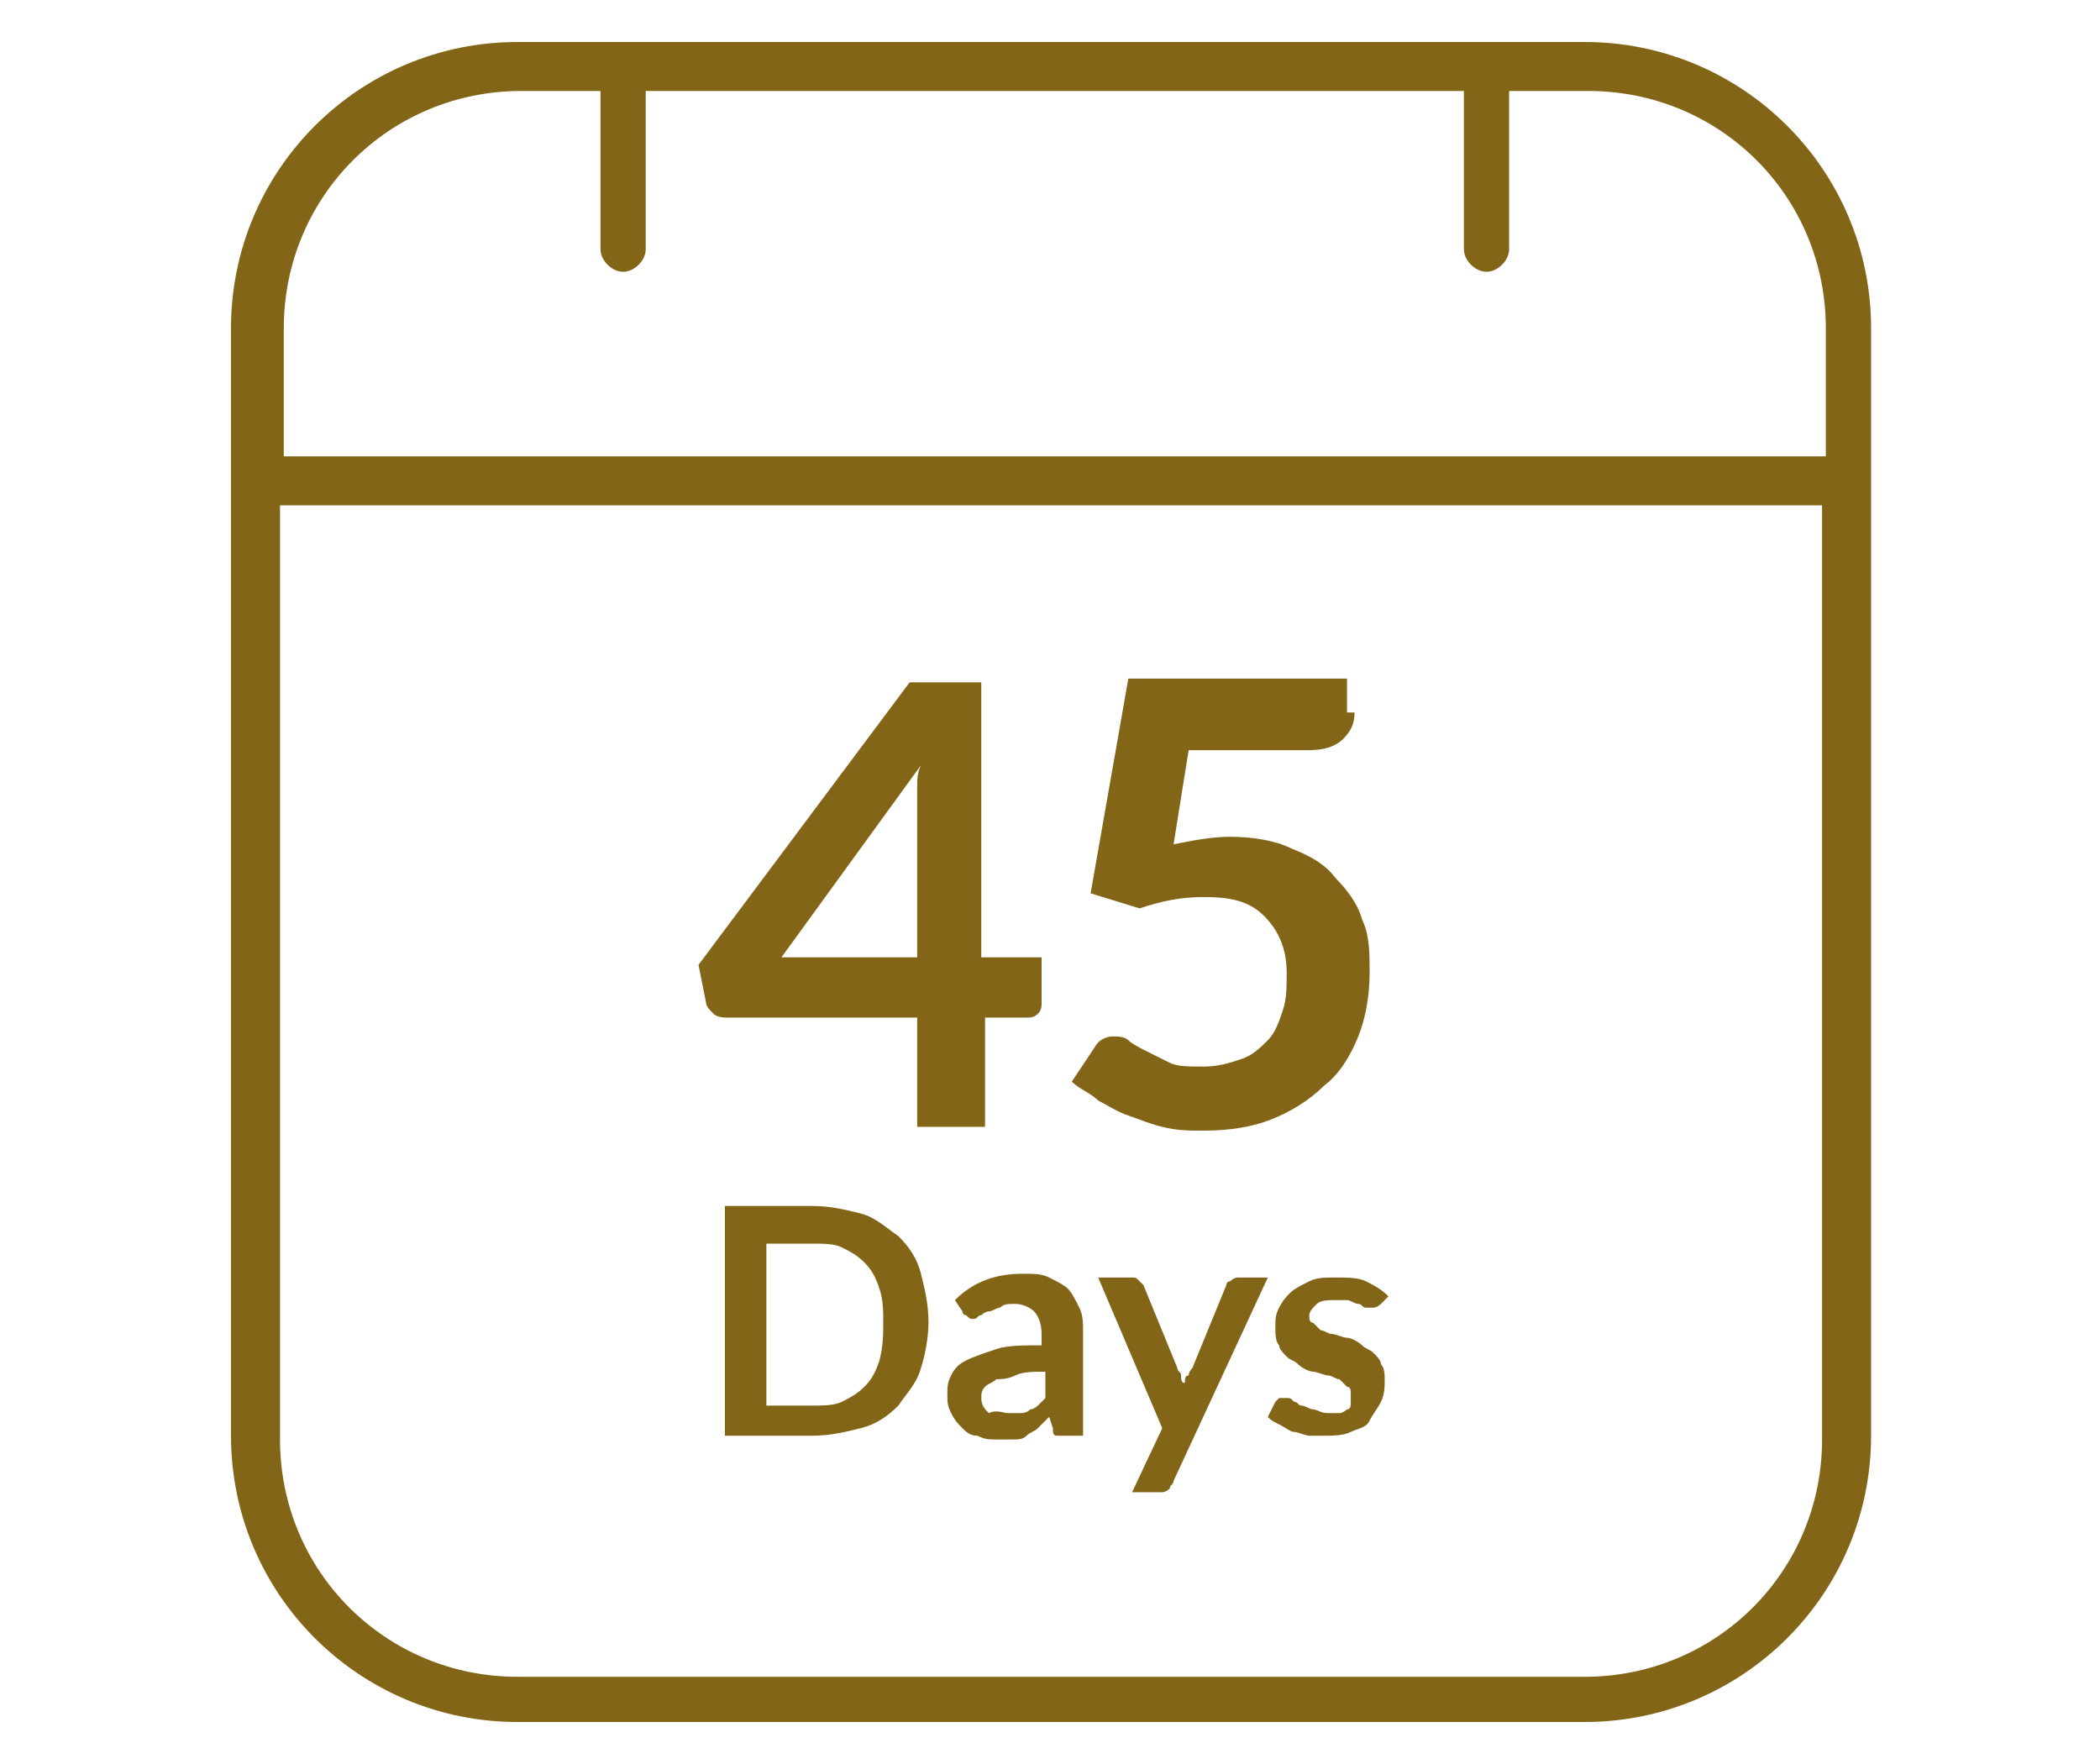<svg xmlns="http://www.w3.org/2000/svg" width="100" height="84" viewBox="0 0 100 84" fill="none"><title>45-day delivery by HomeLane Decko, offering fast delivery for budget-friendly interior designers near me and low budget house interior design projects</title><path d="M75.454 82H24.645C17.104 82 11 75.901 11 68.368V15.632C11 8.099 17.104 2 24.645 2H75.454C82.994 2 89.099 8.099 89.099 15.632V68.368C89.099 75.901 82.994 82 75.454 82ZM13.334 24.063V68.547C13.334 74.825 18.361 79.847 24.645 79.847H75.454C81.738 79.847 86.765 74.825 86.765 68.547V24.063H13.334ZM13.334 21.731H86.944V15.632C86.944 9.354 81.917 4.332 75.633 4.332H71.863V11.866C71.863 12.404 71.325 12.942 70.786 12.942C70.247 12.942 69.709 12.404 69.709 11.866V4.332H30.749V11.866C30.749 12.404 30.21 12.942 29.672 12.942C29.133 12.942 28.595 12.404 28.595 11.866V4.332H24.824C18.541 4.332 13.514 9.354 13.514 15.632V21.731H13.334Z" fill="#826517"></path><path d="M44.214 62.986C44.214 63.704 44.035 64.601 43.855 65.139C43.675 65.856 43.137 66.394 42.778 66.933C42.239 67.471 41.7 67.829 40.982 68.009C40.264 68.188 39.546 68.368 38.648 68.368H34.519V57.426H38.648C39.546 57.426 40.264 57.605 40.982 57.785C41.7 57.964 42.239 58.502 42.778 58.861C43.316 59.399 43.675 59.937 43.855 60.655C44.035 61.372 44.214 62.09 44.214 62.986ZM42.06 62.986C42.06 62.448 42.06 61.91 41.88 61.372C41.7 60.834 41.521 60.475 41.162 60.117C40.803 59.758 40.444 59.578 40.085 59.399C39.726 59.22 39.187 59.22 38.648 59.22H36.494V66.933H38.648C39.187 66.933 39.726 66.933 40.085 66.753C40.444 66.574 40.803 66.394 41.162 66.036C41.521 65.677 41.7 65.318 41.88 64.78C42.06 64.063 42.06 63.525 42.06 62.986Z" fill="#826517"></path><path d="M51.575 68.368H50.678C50.498 68.368 50.318 68.368 50.318 68.368C50.139 68.368 50.139 68.188 50.139 68.009L49.959 67.471C49.78 67.65 49.6 67.829 49.421 68.009C49.241 68.188 49.062 68.188 48.882 68.368C48.703 68.547 48.523 68.547 48.164 68.547C47.805 68.547 47.625 68.547 47.446 68.547C47.087 68.547 46.907 68.547 46.548 68.368C46.189 68.368 46.01 68.188 45.83 68.009C45.65 67.829 45.471 67.65 45.291 67.291C45.112 66.933 45.112 66.753 45.112 66.394C45.112 66.036 45.112 65.856 45.291 65.498C45.471 65.139 45.65 64.96 46.01 64.78C46.369 64.601 46.907 64.421 47.446 64.242C47.984 64.063 48.703 64.063 49.6 64.063V63.525C49.6 62.986 49.421 62.628 49.241 62.448C49.062 62.269 48.703 62.09 48.343 62.09C47.984 62.09 47.805 62.09 47.625 62.269C47.446 62.269 47.266 62.448 47.087 62.448C46.907 62.448 46.728 62.628 46.728 62.628C46.548 62.628 46.548 62.807 46.369 62.807C46.189 62.807 46.189 62.807 46.01 62.628C45.83 62.628 45.83 62.448 45.83 62.448L45.471 61.91C46.369 61.013 47.446 60.654 48.703 60.654C49.241 60.654 49.6 60.654 49.959 60.834C50.318 61.013 50.678 61.193 50.857 61.372C51.037 61.551 51.216 61.91 51.396 62.269C51.575 62.628 51.575 62.986 51.575 63.525V68.368ZM47.984 67.291C48.164 67.291 48.343 67.291 48.523 67.291C48.703 67.291 48.882 67.291 49.062 67.112C49.241 67.112 49.421 66.933 49.421 66.933C49.6 66.753 49.6 66.753 49.78 66.574V65.318C49.241 65.318 48.703 65.318 48.343 65.498C47.984 65.677 47.625 65.677 47.446 65.677C47.266 65.856 47.087 65.856 46.907 66.036C46.728 66.215 46.728 66.394 46.728 66.574C46.728 66.933 46.907 67.112 47.087 67.291C47.446 67.112 47.805 67.291 47.984 67.291Z" fill="#826517"></path><path d="M55.884 70.52C55.884 70.7 55.705 70.7 55.705 70.879C55.705 70.879 55.525 71.058 55.346 71.058H53.909L55.346 68.009L52.294 60.834H53.909C54.089 60.834 54.089 60.834 54.268 61.013C54.448 61.193 54.448 61.193 54.448 61.193L56.064 65.139C56.064 65.318 56.243 65.318 56.243 65.498C56.243 65.677 56.243 65.856 56.423 65.856C56.423 65.677 56.423 65.498 56.602 65.498C56.602 65.318 56.782 65.139 56.782 65.139L58.398 61.193C58.398 61.013 58.577 61.013 58.577 61.013C58.577 61.013 58.757 60.834 58.936 60.834H60.373L55.884 70.52Z" fill="#826517"></path><path d="M65.759 62.09C65.759 62.269 65.759 62.269 65.759 62.09C65.579 62.269 65.4 62.269 65.4 62.269C65.4 62.269 65.22 62.269 65.04 62.269C64.861 62.269 64.861 62.09 64.681 62.09C64.502 62.09 64.322 61.91 64.143 61.91C63.963 61.91 63.784 61.91 63.604 61.91C63.245 61.91 62.886 61.91 62.707 62.09C62.527 62.269 62.347 62.448 62.347 62.628C62.347 62.807 62.347 62.986 62.527 62.986C62.707 63.166 62.706 63.166 62.886 63.345C63.066 63.345 63.245 63.525 63.425 63.525C63.604 63.525 63.963 63.704 64.143 63.704C64.322 63.704 64.681 63.883 64.861 64.063C65.04 64.242 65.22 64.242 65.4 64.421C65.579 64.601 65.759 64.78 65.759 64.96C65.938 65.139 65.938 65.498 65.938 65.677C65.938 66.036 65.938 66.394 65.759 66.753C65.579 67.112 65.4 67.291 65.22 67.65C65.04 68.009 64.681 68.009 64.322 68.188C63.963 68.368 63.425 68.368 63.066 68.368C62.886 68.368 62.527 68.368 62.347 68.368C62.168 68.368 61.809 68.188 61.629 68.188C61.45 68.188 61.27 68.009 60.911 67.829C60.552 67.65 60.552 67.65 60.373 67.471L60.732 66.753L60.911 66.574C60.911 66.574 61.091 66.574 61.27 66.574C61.45 66.574 61.45 66.574 61.629 66.753C61.809 66.753 61.809 66.933 61.988 66.933C62.168 66.933 62.347 67.112 62.527 67.112C62.707 67.112 62.886 67.291 63.245 67.291C63.425 67.291 63.604 67.291 63.784 67.291C63.963 67.291 64.143 67.112 64.143 67.112C64.322 67.112 64.322 66.933 64.322 66.753C64.322 66.574 64.322 66.574 64.322 66.394C64.322 66.215 64.322 66.036 64.143 66.036C63.963 65.856 63.963 65.856 63.784 65.677C63.604 65.677 63.425 65.498 63.245 65.498C63.066 65.498 62.707 65.318 62.527 65.318C62.347 65.318 61.988 65.139 61.809 64.96C61.629 64.78 61.45 64.78 61.27 64.601C61.091 64.421 60.911 64.242 60.911 64.063C60.732 63.883 60.732 63.525 60.732 63.166C60.732 62.807 60.732 62.628 60.911 62.269C61.091 61.91 61.27 61.731 61.45 61.551C61.629 61.372 61.988 61.193 62.347 61.013C62.707 60.834 63.066 60.834 63.604 60.834C64.143 60.834 64.681 60.834 65.04 61.013C65.4 61.193 65.759 61.372 66.118 61.731L65.759 62.09Z" fill="#826517"></path><path d="M46.907 45.587H49.6V47.74C49.6 47.919 49.6 48.099 49.421 48.278C49.241 48.457 49.062 48.457 48.882 48.457H46.907V53.659H43.675V48.457H34.699C34.519 48.457 34.16 48.457 33.98 48.278C33.801 48.099 33.621 47.919 33.621 47.74L33.262 45.946L43.316 32.493H46.727V45.587H46.907ZM43.675 38.592C43.675 38.233 43.675 37.874 43.675 37.516C43.675 37.157 43.675 36.798 43.855 36.439L37.212 45.587H43.675V38.592Z" fill="#826517"></path><path d="M64.502 33.928C64.502 34.466 64.322 34.825 63.963 35.184C63.604 35.543 63.066 35.722 62.347 35.722H56.602L55.884 40.206C56.782 40.027 57.679 39.847 58.577 39.847C59.654 39.847 60.732 40.027 61.45 40.386C62.347 40.744 63.066 41.103 63.604 41.821C64.143 42.359 64.681 43.076 64.861 43.794C65.22 44.511 65.22 45.408 65.22 46.305C65.22 47.381 65.04 48.457 64.681 49.354C64.322 50.251 63.784 51.148 63.066 51.686C62.347 52.404 61.45 52.942 60.552 53.3C59.654 53.659 58.577 53.839 57.321 53.839C56.602 53.839 56.064 53.839 55.346 53.659C54.627 53.48 54.268 53.3 53.73 53.121C53.191 52.942 52.653 52.583 52.293 52.404C51.934 52.045 51.396 51.865 51.037 51.507L52.114 49.892C52.293 49.534 52.653 49.354 53.011 49.354C53.191 49.354 53.55 49.354 53.73 49.534C53.909 49.713 54.268 49.892 54.627 50.072C54.986 50.251 55.346 50.43 55.705 50.61C56.064 50.789 56.602 50.789 57.321 50.789C58.039 50.789 58.577 50.61 59.116 50.43C59.654 50.251 60.014 49.892 60.373 49.534C60.732 49.175 60.911 48.637 61.091 48.099C61.27 47.56 61.27 47.022 61.27 46.305C61.27 45.229 60.911 44.332 60.193 43.614C59.475 42.897 58.577 42.717 57.321 42.717C56.243 42.717 55.346 42.897 54.268 43.256L51.934 42.538L53.73 32.314H64.143V33.928H64.502Z" fill="#826517"></path></svg>